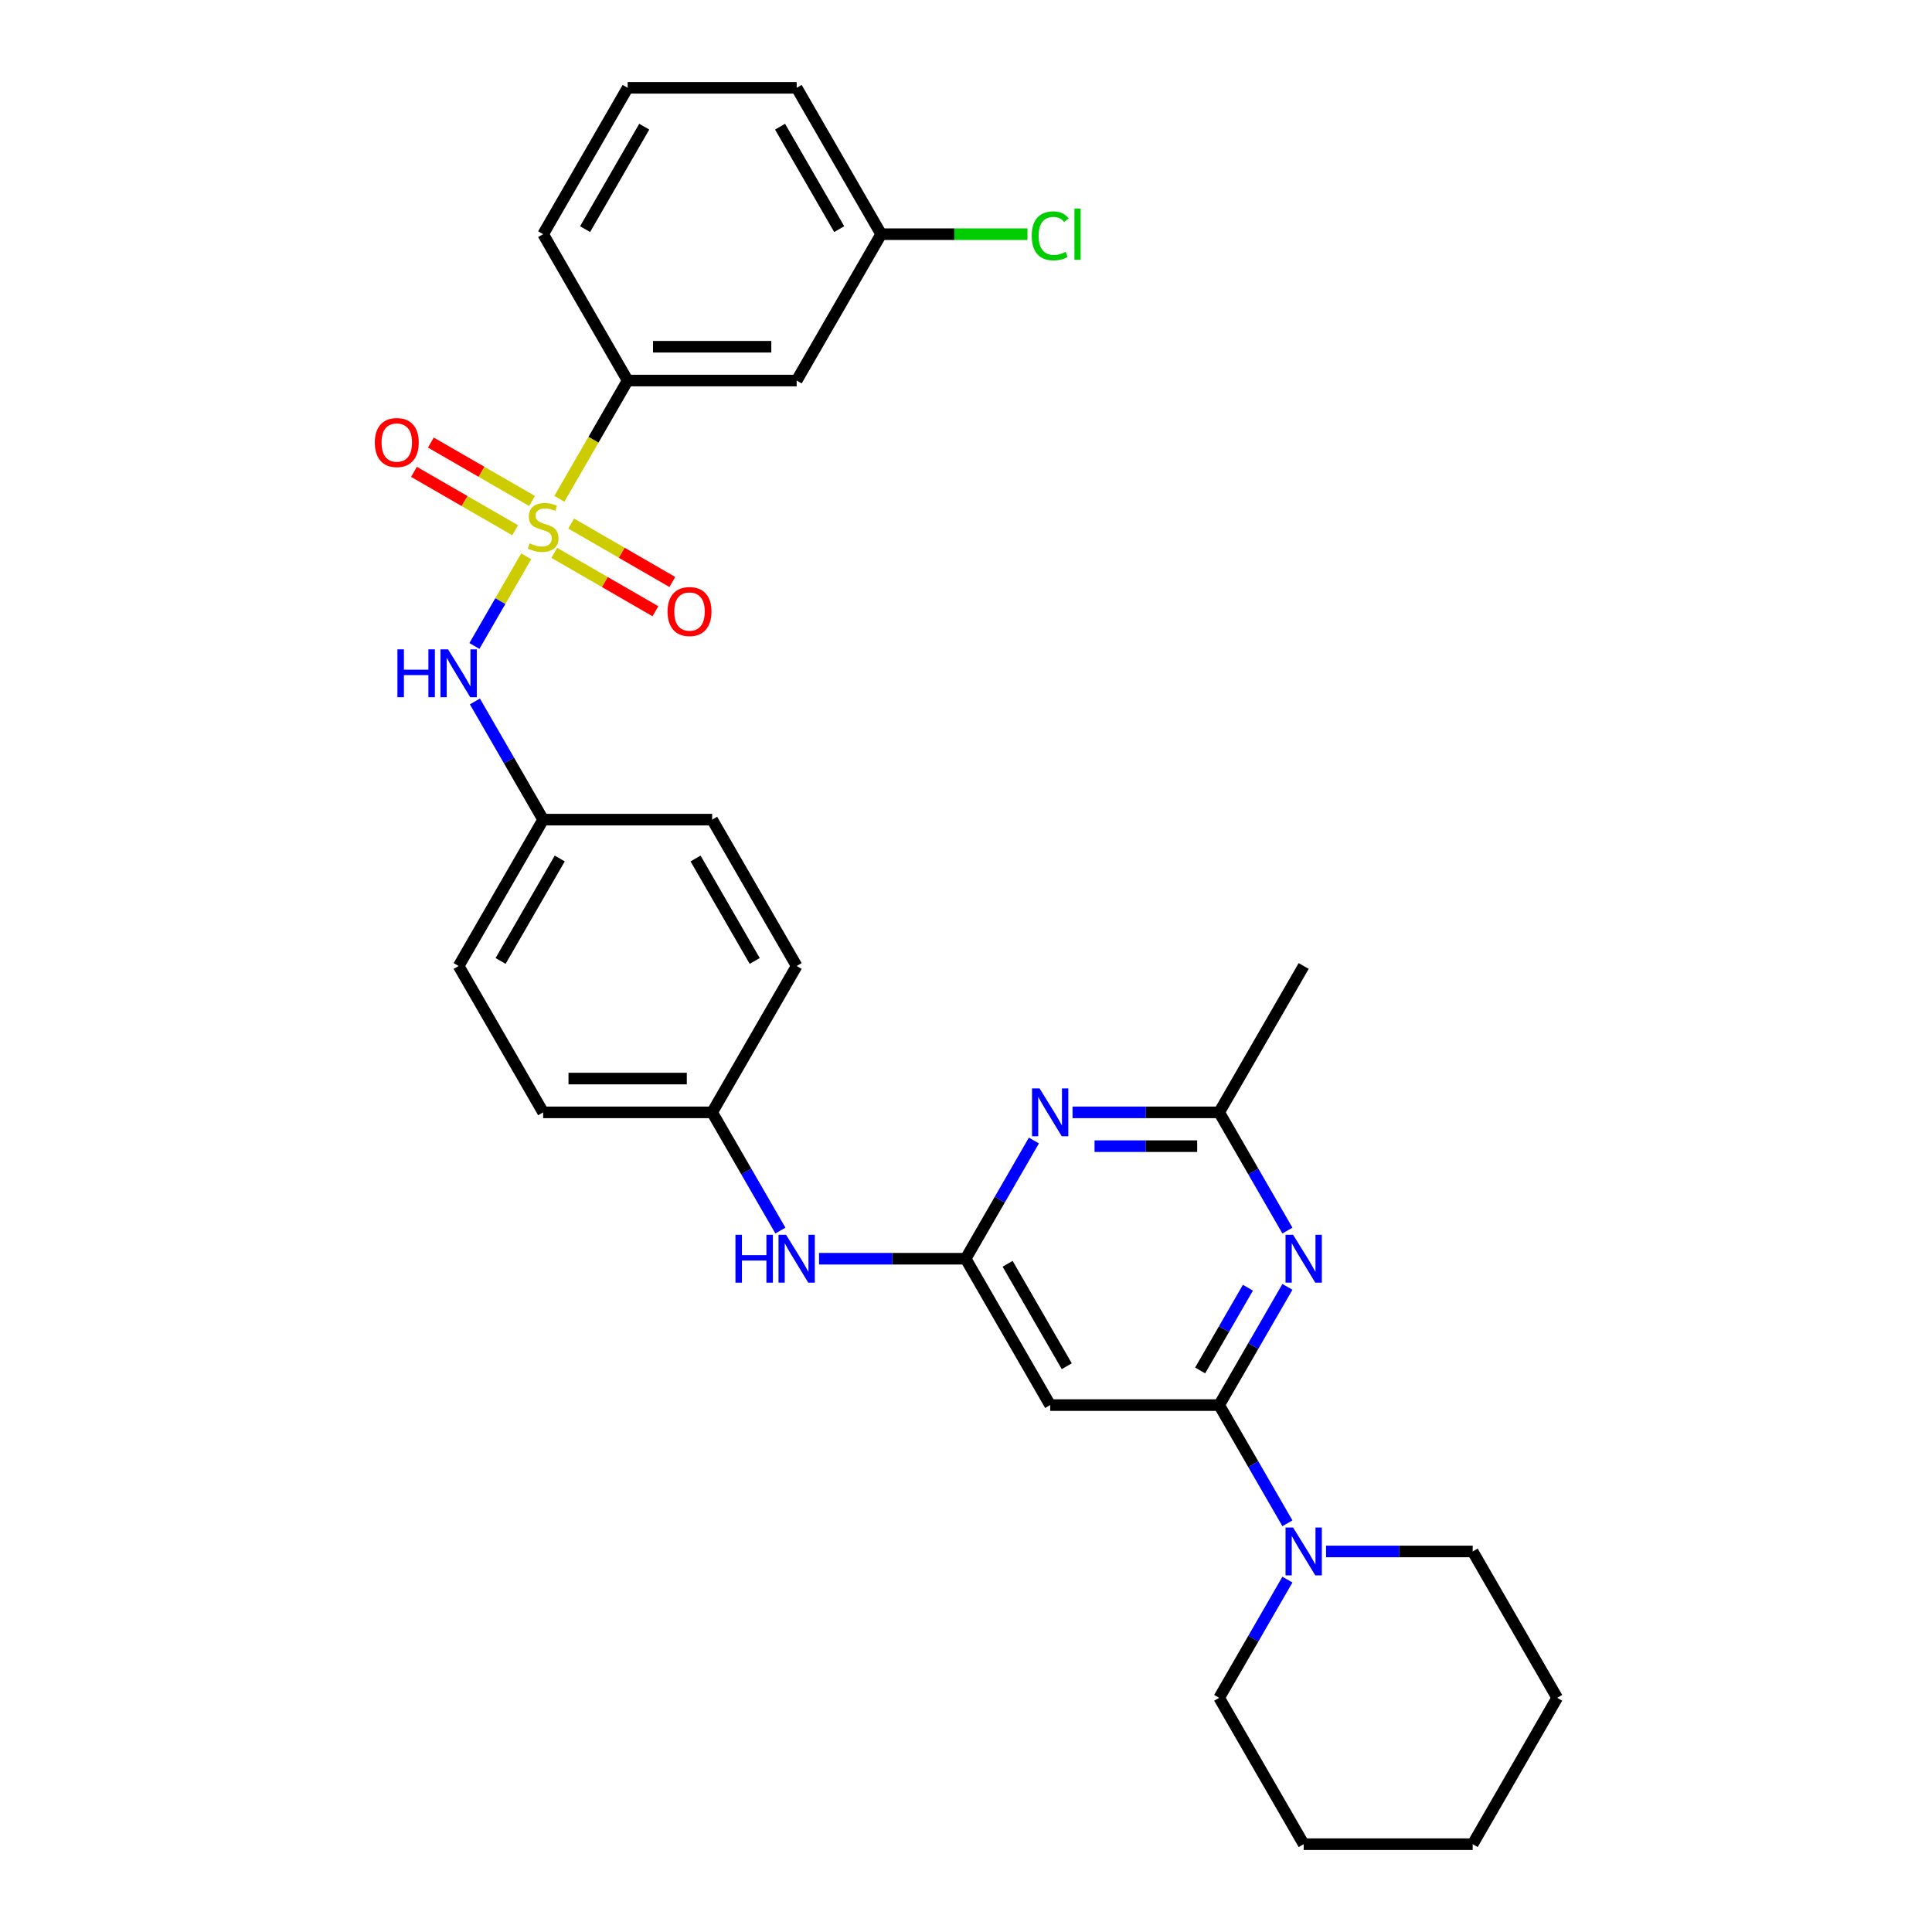 <?xml version='1.0' encoding='iso-8859-1'?>
<svg version='1.1' baseProfile='full'
              xmlns='http://www.w3.org/2000/svg'
                      xmlns:rdkit='http://www.rdkit.org/xml'
                      xmlns:xlink='http://www.w3.org/1999/xlink'
                  xml:space='preserve'
width='1000px' height='1000px' viewBox='0 0 1000 1000'>
<!-- END OF HEADER -->
<rect style='opacity:1.0;fill:#FFFFFF;stroke:none' width='1000' height='1000' x='0' y='0'> </rect>
<path class='bond-5' d='M 272.355,287.931 L 258.955,311.14' style='fill:none;fill-rule:evenodd;stroke:#CCCC00;stroke-width:6px;stroke-linecap:butt;stroke-linejoin:miter;stroke-opacity:1' />
<path class='bond-5' d='M 258.955,311.14 L 245.555,334.35' style='fill:none;fill-rule:evenodd;stroke:#0000FF;stroke-width:6px;stroke-linecap:butt;stroke-linejoin:miter;stroke-opacity:1' />
<path class='bond-8' d='M 289.527,258.189 L 307.199,227.579' style='fill:none;fill-rule:evenodd;stroke:#CCCC00;stroke-width:6px;stroke-linecap:butt;stroke-linejoin:miter;stroke-opacity:1' />
<path class='bond-8' d='M 307.199,227.579 L 324.872,196.97' style='fill:none;fill-rule:evenodd;stroke:#000000;stroke-width:6px;stroke-linecap:butt;stroke-linejoin:miter;stroke-opacity:1' />
<path class='bond-9' d='M 286.889,286.152 L 313.069,301.267' style='fill:none;fill-rule:evenodd;stroke:#CCCC00;stroke-width:6px;stroke-linecap:butt;stroke-linejoin:miter;stroke-opacity:1' />
<path class='bond-9' d='M 313.069,301.267 L 339.25,316.382' style='fill:none;fill-rule:evenodd;stroke:#FF0000;stroke-width:6px;stroke-linecap:butt;stroke-linejoin:miter;stroke-opacity:1' />
<path class='bond-9' d='M 295.637,271 L 321.817,286.115' style='fill:none;fill-rule:evenodd;stroke:#CCCC00;stroke-width:6px;stroke-linecap:butt;stroke-linejoin:miter;stroke-opacity:1' />
<path class='bond-9' d='M 321.817,286.115 L 347.998,301.231' style='fill:none;fill-rule:evenodd;stroke:#FF0000;stroke-width:6px;stroke-linecap:butt;stroke-linejoin:miter;stroke-opacity:1' />
<path class='bond-10' d='M 275.377,259.303 L 249.196,244.188' style='fill:none;fill-rule:evenodd;stroke:#CCCC00;stroke-width:6px;stroke-linecap:butt;stroke-linejoin:miter;stroke-opacity:1' />
<path class='bond-10' d='M 249.196,244.188 L 223.016,229.072' style='fill:none;fill-rule:evenodd;stroke:#FF0000;stroke-width:6px;stroke-linecap:butt;stroke-linejoin:miter;stroke-opacity:1' />
<path class='bond-10' d='M 266.629,274.455 L 240.449,259.339' style='fill:none;fill-rule:evenodd;stroke:#CCCC00;stroke-width:6px;stroke-linecap:butt;stroke-linejoin:miter;stroke-opacity:1' />
<path class='bond-10' d='M 240.449,259.339 L 214.268,244.224' style='fill:none;fill-rule:evenodd;stroke:#FF0000;stroke-width:6px;stroke-linecap:butt;stroke-linejoin:miter;stroke-opacity:1' />
<path class='bond-0' d='M 631.042,727.273 L 543.565,727.273' style='fill:none;fill-rule:evenodd;stroke:#000000;stroke-width:6px;stroke-linecap:butt;stroke-linejoin:miter;stroke-opacity:1' />
<path class='bond-1' d='M 631.042,727.273 L 648.704,696.681' style='fill:none;fill-rule:evenodd;stroke:#000000;stroke-width:6px;stroke-linecap:butt;stroke-linejoin:miter;stroke-opacity:1' />
<path class='bond-1' d='M 648.704,696.681 L 666.367,666.089' style='fill:none;fill-rule:evenodd;stroke:#0000FF;stroke-width:6px;stroke-linecap:butt;stroke-linejoin:miter;stroke-opacity:1' />
<path class='bond-1' d='M 621.189,709.347 L 633.553,687.933' style='fill:none;fill-rule:evenodd;stroke:#000000;stroke-width:6px;stroke-linecap:butt;stroke-linejoin:miter;stroke-opacity:1' />
<path class='bond-1' d='M 633.553,687.933 L 645.916,666.519' style='fill:none;fill-rule:evenodd;stroke:#0000FF;stroke-width:6px;stroke-linecap:butt;stroke-linejoin:miter;stroke-opacity:1' />
<path class='bond-6' d='M 631.042,727.273 L 648.704,757.865' style='fill:none;fill-rule:evenodd;stroke:#000000;stroke-width:6px;stroke-linecap:butt;stroke-linejoin:miter;stroke-opacity:1' />
<path class='bond-6' d='M 648.704,757.865 L 666.367,788.457' style='fill:none;fill-rule:evenodd;stroke:#0000FF;stroke-width:6px;stroke-linecap:butt;stroke-linejoin:miter;stroke-opacity:1' />
<path class='bond-32' d='M 666.367,636.941 L 648.704,606.35' style='fill:none;fill-rule:evenodd;stroke:#0000FF;stroke-width:6px;stroke-linecap:butt;stroke-linejoin:miter;stroke-opacity:1' />
<path class='bond-32' d='M 648.704,606.35 L 631.042,575.758' style='fill:none;fill-rule:evenodd;stroke:#000000;stroke-width:6px;stroke-linecap:butt;stroke-linejoin:miter;stroke-opacity:1' />
<path class='bond-2' d='M 499.826,651.515 L 461.878,651.515' style='fill:none;fill-rule:evenodd;stroke:#000000;stroke-width:6px;stroke-linecap:butt;stroke-linejoin:miter;stroke-opacity:1' />
<path class='bond-2' d='M 461.878,651.515 L 423.931,651.515' style='fill:none;fill-rule:evenodd;stroke:#0000FF;stroke-width:6px;stroke-linecap:butt;stroke-linejoin:miter;stroke-opacity:1' />
<path class='bond-3' d='M 499.826,651.515 L 517.488,620.923' style='fill:none;fill-rule:evenodd;stroke:#000000;stroke-width:6px;stroke-linecap:butt;stroke-linejoin:miter;stroke-opacity:1' />
<path class='bond-3' d='M 517.488,620.923 L 535.151,590.331' style='fill:none;fill-rule:evenodd;stroke:#0000FF;stroke-width:6px;stroke-linecap:butt;stroke-linejoin:miter;stroke-opacity:1' />
<path class='bond-4' d='M 499.826,651.515 L 543.565,727.273' style='fill:none;fill-rule:evenodd;stroke:#000000;stroke-width:6px;stroke-linecap:butt;stroke-linejoin:miter;stroke-opacity:1' />
<path class='bond-4' d='M 521.538,654.131 L 552.156,707.161' style='fill:none;fill-rule:evenodd;stroke:#000000;stroke-width:6px;stroke-linecap:butt;stroke-linejoin:miter;stroke-opacity:1' />
<path class='bond-7' d='M 555.147,575.758 L 593.094,575.758' style='fill:none;fill-rule:evenodd;stroke:#0000FF;stroke-width:6px;stroke-linecap:butt;stroke-linejoin:miter;stroke-opacity:1' />
<path class='bond-7' d='M 593.094,575.758 L 631.042,575.758' style='fill:none;fill-rule:evenodd;stroke:#000000;stroke-width:6px;stroke-linecap:butt;stroke-linejoin:miter;stroke-opacity:1' />
<path class='bond-7' d='M 566.531,593.253 L 593.094,593.253' style='fill:none;fill-rule:evenodd;stroke:#0000FF;stroke-width:6px;stroke-linecap:butt;stroke-linejoin:miter;stroke-opacity:1' />
<path class='bond-7' d='M 593.094,593.253 L 619.658,593.253' style='fill:none;fill-rule:evenodd;stroke:#000000;stroke-width:6px;stroke-linecap:butt;stroke-linejoin:miter;stroke-opacity:1' />
<path class='bond-13' d='M 245.808,363.059 L 263.471,393.65' style='fill:none;fill-rule:evenodd;stroke:#0000FF;stroke-width:6px;stroke-linecap:butt;stroke-linejoin:miter;stroke-opacity:1' />
<path class='bond-13' d='M 263.471,393.65 L 281.133,424.242' style='fill:none;fill-rule:evenodd;stroke:#000000;stroke-width:6px;stroke-linecap:butt;stroke-linejoin:miter;stroke-opacity:1' />
<path class='bond-21' d='M 666.367,817.604 L 648.704,848.196' style='fill:none;fill-rule:evenodd;stroke:#0000FF;stroke-width:6px;stroke-linecap:butt;stroke-linejoin:miter;stroke-opacity:1' />
<path class='bond-21' d='M 648.704,848.196 L 631.042,878.788' style='fill:none;fill-rule:evenodd;stroke:#000000;stroke-width:6px;stroke-linecap:butt;stroke-linejoin:miter;stroke-opacity:1' />
<path class='bond-22' d='M 686.363,803.03 L 724.31,803.03' style='fill:none;fill-rule:evenodd;stroke:#0000FF;stroke-width:6px;stroke-linecap:butt;stroke-linejoin:miter;stroke-opacity:1' />
<path class='bond-22' d='M 724.31,803.03 L 762.258,803.03' style='fill:none;fill-rule:evenodd;stroke:#000000;stroke-width:6px;stroke-linecap:butt;stroke-linejoin:miter;stroke-opacity:1' />
<path class='bond-24' d='M 631.042,575.758 L 674.781,500' style='fill:none;fill-rule:evenodd;stroke:#000000;stroke-width:6px;stroke-linecap:butt;stroke-linejoin:miter;stroke-opacity:1' />
<path class='bond-11' d='M 324.872,196.97 L 412.349,196.97' style='fill:none;fill-rule:evenodd;stroke:#000000;stroke-width:6px;stroke-linecap:butt;stroke-linejoin:miter;stroke-opacity:1' />
<path class='bond-11' d='M 337.993,179.474 L 399.227,179.474' style='fill:none;fill-rule:evenodd;stroke:#000000;stroke-width:6px;stroke-linecap:butt;stroke-linejoin:miter;stroke-opacity:1' />
<path class='bond-23' d='M 324.872,196.97 L 281.133,121.212' style='fill:none;fill-rule:evenodd;stroke:#000000;stroke-width:6px;stroke-linecap:butt;stroke-linejoin:miter;stroke-opacity:1' />
<path class='bond-15' d='M 412.349,196.97 L 456.088,121.212' style='fill:none;fill-rule:evenodd;stroke:#000000;stroke-width:6px;stroke-linecap:butt;stroke-linejoin:miter;stroke-opacity:1' />
<path class='bond-12' d='M 403.935,636.941 L 386.272,606.35' style='fill:none;fill-rule:evenodd;stroke:#0000FF;stroke-width:6px;stroke-linecap:butt;stroke-linejoin:miter;stroke-opacity:1' />
<path class='bond-12' d='M 386.272,606.35 L 368.61,575.758' style='fill:none;fill-rule:evenodd;stroke:#000000;stroke-width:6px;stroke-linecap:butt;stroke-linejoin:miter;stroke-opacity:1' />
<path class='bond-17' d='M 281.133,424.242 L 237.394,500' style='fill:none;fill-rule:evenodd;stroke:#000000;stroke-width:6px;stroke-linecap:butt;stroke-linejoin:miter;stroke-opacity:1' />
<path class='bond-17' d='M 289.724,444.354 L 259.107,497.384' style='fill:none;fill-rule:evenodd;stroke:#000000;stroke-width:6px;stroke-linecap:butt;stroke-linejoin:miter;stroke-opacity:1' />
<path class='bond-18' d='M 281.133,424.242 L 368.61,424.242' style='fill:none;fill-rule:evenodd;stroke:#000000;stroke-width:6px;stroke-linecap:butt;stroke-linejoin:miter;stroke-opacity:1' />
<path class='bond-14' d='M 368.61,575.758 L 412.349,500' style='fill:none;fill-rule:evenodd;stroke:#000000;stroke-width:6px;stroke-linecap:butt;stroke-linejoin:miter;stroke-opacity:1' />
<path class='bond-31' d='M 368.61,575.758 L 281.133,575.758' style='fill:none;fill-rule:evenodd;stroke:#000000;stroke-width:6px;stroke-linecap:butt;stroke-linejoin:miter;stroke-opacity:1' />
<path class='bond-31' d='M 355.489,558.262 L 294.254,558.262' style='fill:none;fill-rule:evenodd;stroke:#000000;stroke-width:6px;stroke-linecap:butt;stroke-linejoin:miter;stroke-opacity:1' />
<path class='bond-16' d='M 456.088,121.212 L 493.956,121.212' style='fill:none;fill-rule:evenodd;stroke:#000000;stroke-width:6px;stroke-linecap:butt;stroke-linejoin:miter;stroke-opacity:1' />
<path class='bond-16' d='M 493.956,121.212 L 531.825,121.212' style='fill:none;fill-rule:evenodd;stroke:#00CC00;stroke-width:6px;stroke-linecap:butt;stroke-linejoin:miter;stroke-opacity:1' />
<path class='bond-30' d='M 456.088,121.212 L 412.349,45.455' style='fill:none;fill-rule:evenodd;stroke:#000000;stroke-width:6px;stroke-linecap:butt;stroke-linejoin:miter;stroke-opacity:1' />
<path class='bond-30' d='M 434.375,118.596 L 403.758,65.566' style='fill:none;fill-rule:evenodd;stroke:#000000;stroke-width:6px;stroke-linecap:butt;stroke-linejoin:miter;stroke-opacity:1' />
<path class='bond-19' d='M 237.394,500 L 281.133,575.758' style='fill:none;fill-rule:evenodd;stroke:#000000;stroke-width:6px;stroke-linecap:butt;stroke-linejoin:miter;stroke-opacity:1' />
<path class='bond-20' d='M 368.61,424.242 L 412.349,500' style='fill:none;fill-rule:evenodd;stroke:#000000;stroke-width:6px;stroke-linecap:butt;stroke-linejoin:miter;stroke-opacity:1' />
<path class='bond-20' d='M 360.019,444.354 L 390.637,497.384' style='fill:none;fill-rule:evenodd;stroke:#000000;stroke-width:6px;stroke-linecap:butt;stroke-linejoin:miter;stroke-opacity:1' />
<path class='bond-27' d='M 631.042,878.788 L 674.781,954.545' style='fill:none;fill-rule:evenodd;stroke:#000000;stroke-width:6px;stroke-linecap:butt;stroke-linejoin:miter;stroke-opacity:1' />
<path class='bond-28' d='M 762.258,803.03 L 805.997,878.788' style='fill:none;fill-rule:evenodd;stroke:#000000;stroke-width:6px;stroke-linecap:butt;stroke-linejoin:miter;stroke-opacity:1' />
<path class='bond-25' d='M 281.133,121.212 L 324.872,45.455' style='fill:none;fill-rule:evenodd;stroke:#000000;stroke-width:6px;stroke-linecap:butt;stroke-linejoin:miter;stroke-opacity:1' />
<path class='bond-25' d='M 302.845,118.596 L 333.462,65.566' style='fill:none;fill-rule:evenodd;stroke:#000000;stroke-width:6px;stroke-linecap:butt;stroke-linejoin:miter;stroke-opacity:1' />
<path class='bond-26' d='M 324.872,45.455 L 412.349,45.455' style='fill:none;fill-rule:evenodd;stroke:#000000;stroke-width:6px;stroke-linecap:butt;stroke-linejoin:miter;stroke-opacity:1' />
<path class='bond-33' d='M 674.781,954.545 L 762.258,954.545' style='fill:none;fill-rule:evenodd;stroke:#000000;stroke-width:6px;stroke-linecap:butt;stroke-linejoin:miter;stroke-opacity:1' />
<path class='bond-29' d='M 805.997,878.788 L 762.258,954.545' style='fill:none;fill-rule:evenodd;stroke:#000000;stroke-width:6px;stroke-linecap:butt;stroke-linejoin:miter;stroke-opacity:1' />
<path  class='atom-0' d='M 274.135 281.23
Q 274.415 281.335, 275.569 281.825
Q 276.724 282.315, 277.984 282.63
Q 279.278 282.91, 280.538 282.91
Q 282.882 282.91, 284.247 281.79
Q 285.612 280.635, 285.612 278.641
Q 285.612 277.276, 284.912 276.436
Q 284.247 275.597, 283.197 275.142
Q 282.148 274.687, 280.398 274.162
Q 278.194 273.497, 276.864 272.867
Q 275.569 272.237, 274.625 270.908
Q 273.715 269.578, 273.715 267.339
Q 273.715 264.224, 275.814 262.3
Q 277.949 260.375, 282.148 260.375
Q 285.017 260.375, 288.271 261.74
L 287.466 264.434
Q 284.492 263.21, 282.253 263.21
Q 279.838 263.21, 278.509 264.224
Q 277.179 265.204, 277.214 266.919
Q 277.214 268.248, 277.879 269.053
Q 278.579 269.858, 279.558 270.313
Q 280.573 270.768, 282.253 271.293
Q 284.492 271.992, 285.822 272.692
Q 287.151 273.392, 288.096 274.827
Q 289.076 276.226, 289.076 278.641
Q 289.076 282.07, 286.766 283.924
Q 284.492 285.744, 280.678 285.744
Q 278.474 285.744, 276.794 285.254
Q 275.149 284.799, 273.19 283.994
L 274.135 281.23
' fill='#CCCC00'/>
<path  class='atom-2' d='M 669.305 639.128
L 677.423 652.25
Q 678.227 653.545, 679.522 655.889
Q 680.817 658.233, 680.887 658.373
L 680.887 639.128
L 684.176 639.128
L 684.176 663.902
L 680.782 663.902
L 672.069 649.556
Q 671.054 647.876, 669.97 645.952
Q 668.92 644.027, 668.605 643.432
L 668.605 663.902
L 665.386 663.902
L 665.386 639.128
L 669.305 639.128
' fill='#0000FF'/>
<path  class='atom-4' d='M 538.089 563.371
L 546.207 576.492
Q 547.011 577.787, 548.306 580.131
Q 549.601 582.476, 549.671 582.616
L 549.671 563.371
L 552.96 563.371
L 552.96 588.144
L 549.566 588.144
L 540.853 573.798
Q 539.838 572.119, 538.754 570.194
Q 537.704 568.27, 537.389 567.675
L 537.389 588.144
L 534.17 588.144
L 534.17 563.371
L 538.089 563.371
' fill='#0000FF'/>
<path  class='atom-6' d='M 205.71 336.098
L 209.069 336.098
L 209.069 346.63
L 221.736 346.63
L 221.736 336.098
L 225.095 336.098
L 225.095 360.872
L 221.736 360.872
L 221.736 349.43
L 209.069 349.43
L 209.069 360.872
L 205.71 360.872
L 205.71 336.098
' fill='#0000FF'/>
<path  class='atom-6' d='M 231.918 336.098
L 240.036 349.22
Q 240.841 350.514, 242.135 352.859
Q 243.43 355.203, 243.5 355.343
L 243.5 336.098
L 246.789 336.098
L 246.789 360.872
L 243.395 360.872
L 234.682 346.525
Q 233.668 344.846, 232.583 342.921
Q 231.533 340.997, 231.218 340.402
L 231.218 360.872
L 227.999 360.872
L 227.999 336.098
L 231.918 336.098
' fill='#0000FF'/>
<path  class='atom-7' d='M 669.305 790.644
L 677.423 803.765
Q 678.227 805.06, 679.522 807.404
Q 680.817 809.749, 680.887 809.889
L 680.887 790.644
L 684.176 790.644
L 684.176 815.417
L 680.782 815.417
L 672.069 801.071
Q 671.054 799.391, 669.97 797.467
Q 668.92 795.542, 668.605 794.947
L 668.605 815.417
L 665.386 815.417
L 665.386 790.644
L 669.305 790.644
' fill='#0000FF'/>
<path  class='atom-10' d='M 345.518 316.536
Q 345.518 310.587, 348.458 307.263
Q 351.397 303.939, 356.89 303.939
Q 362.384 303.939, 365.323 307.263
Q 368.263 310.587, 368.263 316.536
Q 368.263 322.554, 365.288 325.983
Q 362.314 329.378, 356.89 329.378
Q 351.432 329.378, 348.458 325.983
Q 345.518 322.589, 345.518 316.536
M 356.89 326.578
Q 360.669 326.578, 362.699 324.059
Q 364.763 321.505, 364.763 316.536
Q 364.763 311.672, 362.699 309.223
Q 360.669 306.738, 356.89 306.738
Q 353.111 306.738, 351.047 309.188
Q 349.017 311.637, 349.017 316.536
Q 349.017 321.54, 351.047 324.059
Q 353.111 326.578, 356.89 326.578
' fill='#FF0000'/>
<path  class='atom-11' d='M 194.003 229.059
Q 194.003 223.11, 196.942 219.786
Q 199.882 216.462, 205.375 216.462
Q 210.869 216.462, 213.808 219.786
Q 216.747 223.11, 216.747 229.059
Q 216.747 235.077, 213.773 238.506
Q 210.799 241.9, 205.375 241.9
Q 199.917 241.9, 196.942 238.506
Q 194.003 235.112, 194.003 229.059
M 205.375 239.101
Q 209.154 239.101, 211.184 236.582
Q 213.248 234.027, 213.248 229.059
Q 213.248 224.195, 211.184 221.745
Q 209.154 219.261, 205.375 219.261
Q 201.596 219.261, 199.532 221.711
Q 197.502 224.16, 197.502 229.059
Q 197.502 234.062, 199.532 236.582
Q 201.596 239.101, 205.375 239.101
' fill='#FF0000'/>
<path  class='atom-13' d='M 380.665 639.128
L 384.024 639.128
L 384.024 649.661
L 396.69 649.661
L 396.69 639.128
L 400.05 639.128
L 400.05 663.902
L 396.69 663.902
L 396.69 652.46
L 384.024 652.46
L 384.024 663.902
L 380.665 663.902
L 380.665 639.128
' fill='#0000FF'/>
<path  class='atom-13' d='M 406.873 639.128
L 414.991 652.25
Q 415.795 653.545, 417.09 655.889
Q 418.385 658.233, 418.455 658.373
L 418.455 639.128
L 421.744 639.128
L 421.744 663.902
L 418.35 663.902
L 409.637 649.556
Q 408.622 647.876, 407.538 645.952
Q 406.488 644.027, 406.173 643.432
L 406.173 663.902
L 402.954 663.902
L 402.954 639.128
L 406.873 639.128
' fill='#0000FF'/>
<path  class='atom-17' d='M 534.012 122.069
Q 534.012 115.911, 536.882 112.692
Q 539.786 109.438, 545.279 109.438
Q 550.388 109.438, 553.117 113.042
L 550.808 114.931
Q 548.813 112.307, 545.279 112.307
Q 541.535 112.307, 539.541 114.826
Q 537.581 117.311, 537.581 122.069
Q 537.581 126.968, 539.611 129.487
Q 541.675 132.007, 545.664 132.007
Q 548.394 132.007, 551.578 130.362
L 552.557 132.987
Q 551.263 133.826, 549.303 134.316
Q 547.344 134.806, 545.174 134.806
Q 539.786 134.806, 536.882 131.517
Q 534.012 128.228, 534.012 122.069
' fill='#00CC00'/>
<path  class='atom-17' d='M 556.127 107.933
L 559.346 107.933
L 559.346 134.491
L 556.127 134.491
L 556.127 107.933
' fill='#00CC00'/>
</svg>
